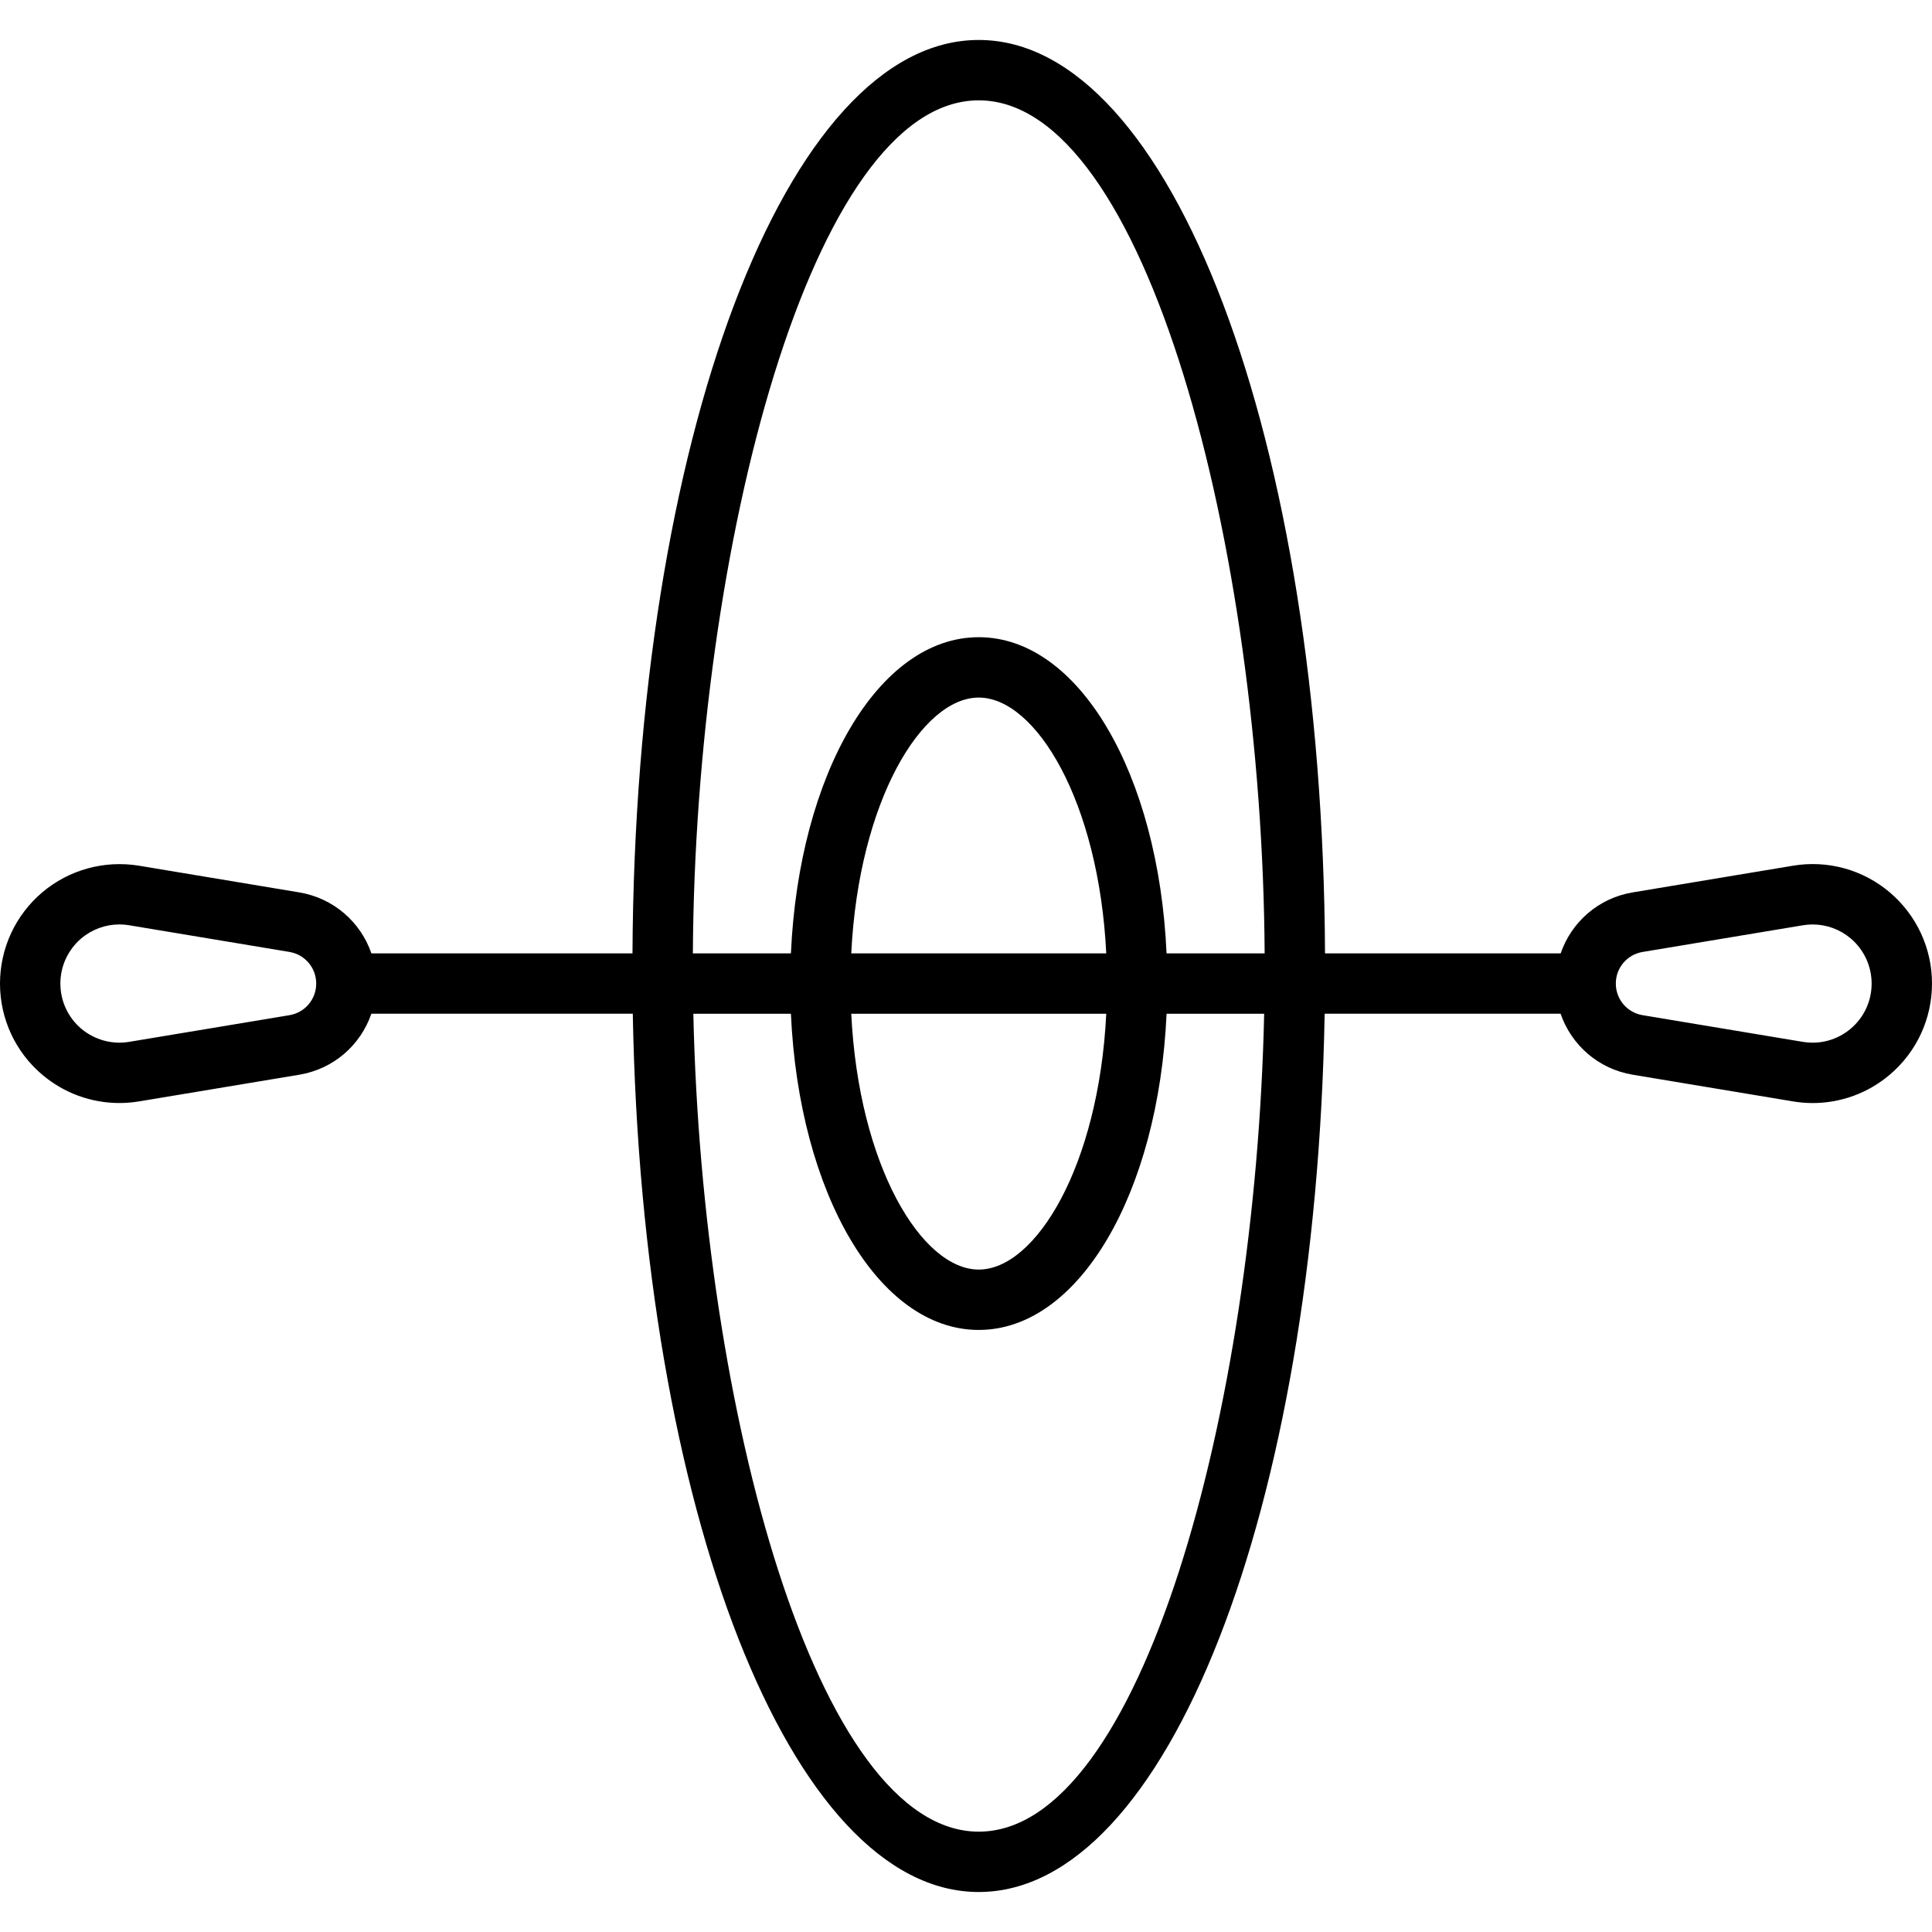 <svg xmlns="http://www.w3.org/2000/svg" xmlns:xlink="http://www.w3.org/1999/xlink" fill="#000000" height="800px" width="800px" id="Capa_1" viewBox="0 0 64 64" xml:space="preserve"><g id="Kayak_1_">	<path id="Kayak" d="M62.601,29.561c-0.889-0.753-2.052-1.076-3.208-0.883l-5.31,0.884c-1.136,0.19-2.028,0.984-2.384,2.02h-7.806  c-0.081-17-5.089-30.258-11.471-30.258c-6.381,0-11.388,13.258-11.47,30.258h-8.649c-0.356-1.035-1.249-1.829-2.387-2.02  l-5.309-0.884c-1.147-0.188-2.317,0.13-3.208,0.883C0.51,30.316,0,31.416,0,32.584c0,1.164,0.51,2.265,1.4,3.018  c0.721,0.61,1.625,0.937,2.553,0.937c0.218,0,0.437-0.018,0.654-0.054l5.311-0.884c1.136-0.19,2.028-0.984,2.384-2.02h8.66  c0.298,16.438,5.224,29.094,11.459,29.094c6.236,0,11.162-12.656,11.46-29.094h7.816c0.356,1.036,1.249,1.829,2.386,2.02  l5.31,0.884c0.218,0.037,0.437,0.055,0.654,0.055c0.929,0,1.832-0.327,2.553-0.938C63.49,34.849,64,33.749,64,32.579  C64,31.416,63.49,30.316,62.601,29.561z M32.422,3.324c5.527,0,9.392,14.804,9.471,28.258h-3.249  c-0.268-5.947-2.903-10.474-6.222-10.474c-3.32,0-5.953,4.527-6.222,10.474h-3.248C23.031,18.127,26.896,3.324,32.422,3.324z   M28.199,31.582c0.248-5.042,2.337-8.474,4.223-8.474c1.887,0,3.976,3.432,4.224,8.474H28.199z M36.646,33.582  c-0.248,5.042-2.337,8.474-4.224,8.474c-1.887,0-3.976-3.432-4.223-8.474H36.646z M9.589,33.629l-5.311,0.884H4.277  c-0.565,0.094-1.144-0.065-1.585-0.436C2.252,33.704,2,33.16,2,32.579c0-0.575,0.253-1.119,0.691-1.492  c0.357-0.302,0.805-0.464,1.264-0.464c0.107,0,0.216,0.009,0.323,0.027l5.31,0.884c0.514,0.086,0.887,0.527,0.887,1.048  C10.475,33.103,10.102,33.543,9.589,33.629z M32.422,60.676c-5.367,0-9.168-13.965-9.454-27.094H26.2  c0.268,5.948,2.902,10.474,6.222,10.474c3.32,0,5.954-4.527,6.222-10.474h3.233C41.591,46.711,37.79,60.676,32.422,60.676z   M61.308,34.076c-0.44,0.373-1.015,0.531-1.585,0.437c0,0,0,0-0.001,0l-5.309-0.884c-0.514-0.086-0.887-0.527-0.887-1.048  c0-0.52,0.373-0.96,0.886-1.046l5.311-0.884c0.107-0.018,0.216-0.027,0.323-0.027c0.459,0,0.905,0.162,1.262,0.463  C61.747,31.46,62,32.004,62,32.584C62,33.16,61.748,33.704,61.308,34.076z"></path></g></svg>